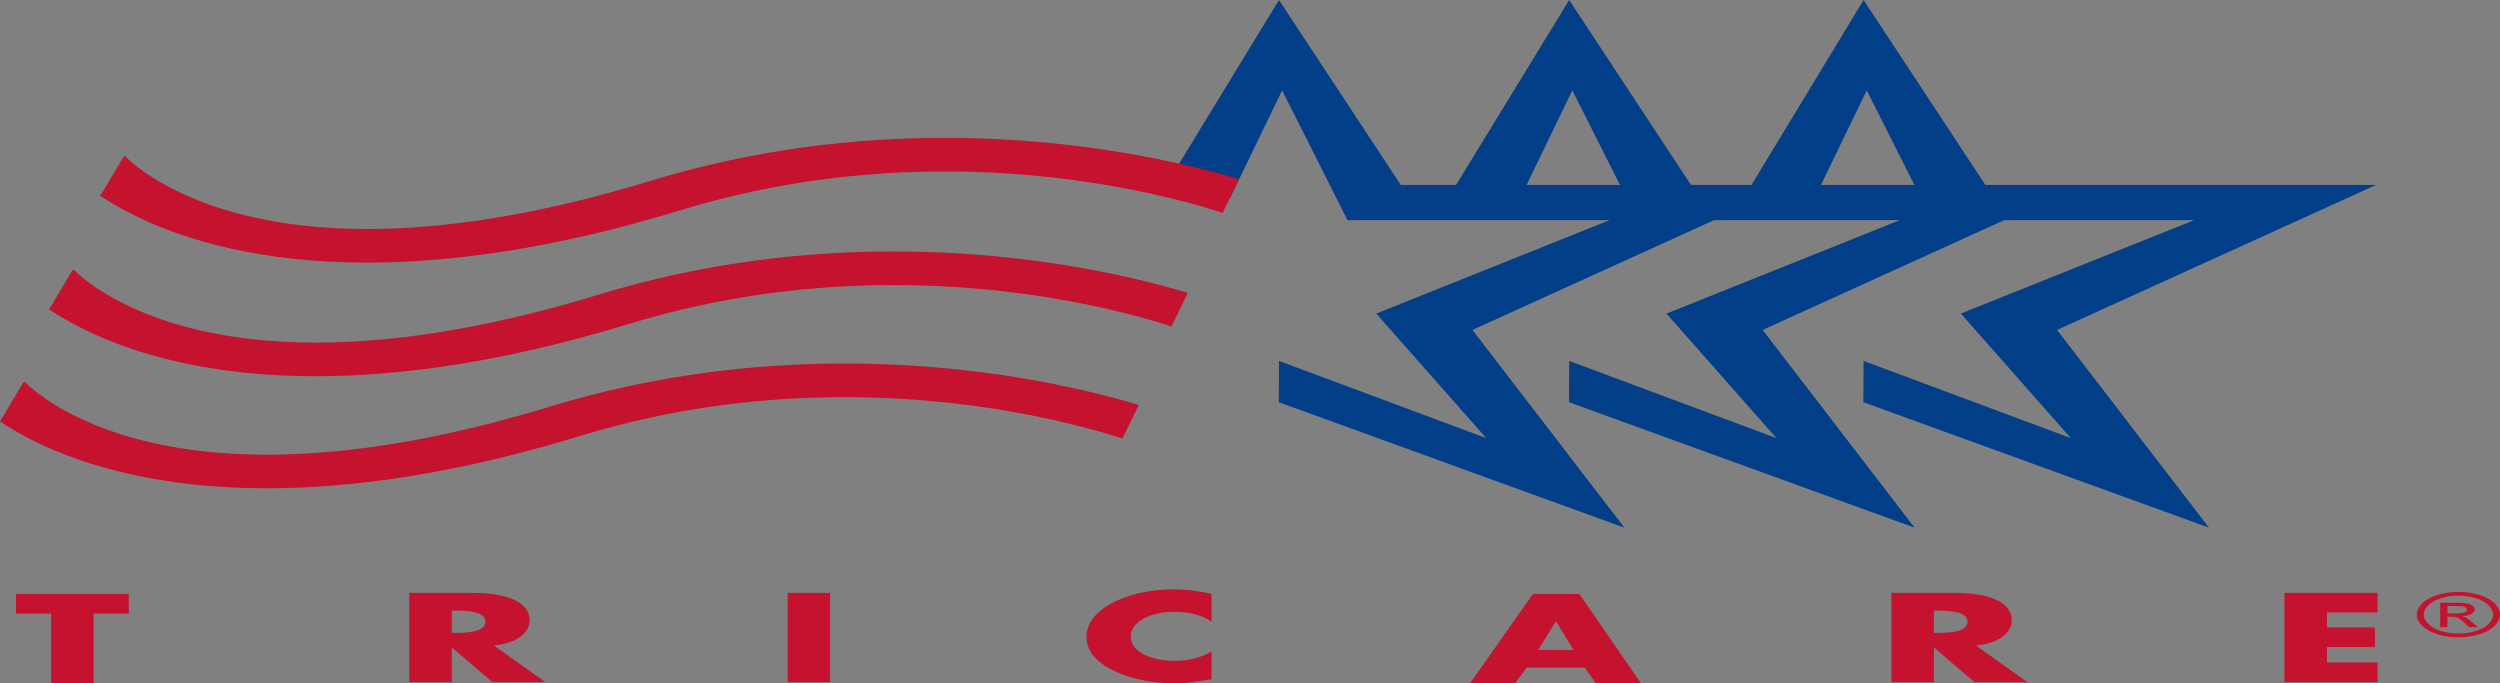 <svg xmlns="http://www.w3.org/2000/svg" width="150" height="41" viewBox="0 0 150 41" fill="none"><rect x="0" y="0" width="150" height="41" fill="#808080" stroke="none"/><g clip-path="url(#clip0_4075_8)"><path d="M111.803 24.134L132.539 31.66L123.423 19.796L142.57 11.095H124.906H119.121L111.815 0L105.09 11.095H101.457L94.151 0L87.366 11.095H84.045L76.739 0L70.082 10.911L73.783 11.921L76.928 5.422L80.849 13.207H96.578L82.575 18.815L89.176 26.289L76.739 21.655L76.727 24.134L97.463 31.66L88.347 19.796L102.847 13.207H113.99L99.986 18.815L106.588 26.289L94.151 21.655L94.139 24.134L114.875 31.66L105.759 19.796L120.259 13.207H131.654L117.65 18.815L124.252 26.289L111.815 21.655L111.803 24.134ZM91.595 11.095L94.34 5.422L97.197 11.095H91.595ZM109.259 11.095L112.004 5.422L114.861 11.095H109.259Z" fill="#023F88"></path><path d="M70.636 9.792C67.225 9.032 62.395 8.27 56.679 8.27C51.37 8.268 45.296 8.936 39.015 10.856C31.948 13.013 26.362 13.74 22.029 13.74C19.325 13.739 17.094 13.459 15.238 13.045C12.46 12.425 10.511 11.492 9.256 10.714C8.629 10.325 8.179 9.977 7.893 9.732C7.75 9.61 7.648 9.514 7.585 9.452C7.553 9.421 7.532 9.399 7.519 9.386C7.516 9.382 7.513 9.38 7.511 9.378L7.416 9.403L6.016 11.747C6.615 12.147 7.373 12.594 8.31 13.043C9.727 13.721 11.556 14.402 13.838 14.912C16.117 15.422 18.847 15.757 22.021 15.757C22.024 15.757 22.027 15.757 22.029 15.757C27.132 15.757 33.345 14.899 40.82 12.616C46.538 10.872 51.928 10.289 56.679 10.287C61.787 10.286 66.156 10.972 69.238 11.66C70.778 12.003 71.994 12.346 72.815 12.599C73.021 12.663 73.202 12.721 73.358 12.772L74.343 10.755C73.424 10.478 72.174 10.135 70.636 9.792Z" fill="#C4122F"></path><path d="M7.512 9.377C7.509 9.374 7.509 9.374 7.509 9.374L7.418 9.399L7.416 9.403L7.512 9.377Z" fill="#C0223D"></path><path d="M7.417 9.403L7.419 9.399L7.023 9.508L7.417 9.403Z" fill="white"></path><path d="M67.566 16.609C64.155 15.848 59.325 15.086 53.609 15.086C48.3 15.084 42.226 15.752 35.945 17.672C28.877 19.83 23.292 20.556 18.959 20.556C16.255 20.556 14.024 20.275 12.168 19.862C9.389 19.241 7.44 18.309 6.185 17.53C5.559 17.141 5.109 16.793 4.823 16.548C4.68 16.426 4.578 16.33 4.514 16.268C4.483 16.238 4.461 16.215 4.449 16.202C4.443 16.196 4.439 16.192 4.438 16.191L4.348 16.215L4.346 16.219L4.441 16.194L4.346 16.22L2.945 18.563C3.545 18.963 4.303 19.41 5.24 19.859C6.657 20.538 8.486 21.219 10.768 21.729C13.047 22.238 15.777 22.574 18.951 22.574C18.954 22.574 18.956 22.574 18.959 22.574C24.062 22.574 30.275 21.715 37.749 19.432C43.468 17.688 48.858 17.105 53.609 17.103C58.716 17.103 63.086 17.788 66.168 18.476C67.708 18.819 68.924 19.162 69.745 19.416C69.951 19.479 70.132 19.537 70.287 19.588L71.273 17.571C70.354 17.295 69.104 16.952 67.566 16.609Z" fill="#C4122F"></path><path d="M4.345 16.22L4.347 16.216L3.951 16.325L4.345 16.22Z" fill="white"></path><path d="M64.621 23.333C61.209 22.573 56.38 21.811 50.664 21.811C45.354 21.809 39.28 22.477 32.999 24.397C25.932 26.554 20.346 27.281 16.014 27.281C13.309 27.28 11.079 27 9.223 26.586C6.444 25.966 4.495 25.033 3.24 24.255C2.614 23.866 2.164 23.517 1.877 23.273C1.734 23.151 1.632 23.055 1.569 22.993C1.538 22.962 1.516 22.94 1.504 22.927C1.498 22.921 1.494 22.917 1.493 22.915L1.403 22.94L1.4 22.944L1.496 22.919L1.4 22.944L0 25.287C0.6 25.688 1.358 26.135 2.294 26.584C3.712 27.262 5.54 27.943 7.823 28.453C10.101 28.963 12.831 29.298 16.004 29.298C16.007 29.298 16.01 29.298 16.014 29.298C21.116 29.298 27.33 28.44 34.804 26.157C40.522 24.412 45.913 23.829 50.664 23.828C55.771 23.827 60.141 24.513 63.222 25.201C64.763 25.544 65.979 25.887 66.799 26.14C67.006 26.204 67.187 26.262 67.342 26.313L68.328 24.296C67.409 24.019 66.158 23.676 64.621 23.333Z" fill="#C4122F"></path><path d="M1.399 22.945L1.402 22.94L1.006 23.049L1.399 22.945Z" fill="white"></path><path d="M5.617 40.993H3.067V36.817H0.959V35.639H7.725V36.817H5.617V40.993Z" fill="#C4122F"></path><path d="M32.715 40.925H29.54L27.133 38.866H27.107V40.925H24.557V35.571H28.369C30.308 35.571 31.778 36.075 31.778 37.219C31.778 37.957 31.023 38.596 29.631 38.731L32.715 40.925ZM27.107 37.971H27.354C28.187 37.971 29.124 37.886 29.124 37.304C29.124 36.722 28.187 36.636 27.354 36.636H27.107V37.971Z" fill="#C4122F"></path><path d="M49.808 35.571H47.258V40.925H49.808V35.571Z" fill="#C4122F"></path><path d="M72.695 37.3C72.175 36.916 71.329 36.711 70.457 36.711C68.896 36.711 67.842 37.364 67.842 38.195C67.842 39.04 68.909 39.65 70.496 39.65C71.329 39.65 72.162 39.43 72.695 39.082V40.751C71.849 40.893 71.238 40.999 70.444 40.999C69.078 40.999 67.777 40.715 66.762 40.211C65.682 39.679 65.188 38.983 65.188 38.187C65.188 37.456 65.695 36.753 66.632 36.228C67.595 35.688 68.987 35.361 70.366 35.361C71.186 35.361 71.94 35.461 72.695 35.631V37.3Z" fill="#C4122F"></path><path d="M91.588 40.062L90.912 40.993H88.205L91.978 35.639H94.763L98.458 40.993H95.739L95.101 40.062H91.588ZM93.371 37.293H93.344L92.29 38.997H94.411L93.371 37.293Z" fill="#C4122F"></path><path d="M121.64 40.925H118.466L116.059 38.866H116.033V40.925H113.482V35.571H117.295C119.233 35.571 120.704 36.075 120.704 37.219C120.704 37.957 119.949 38.596 118.557 38.731L121.64 40.925ZM116.033 37.971H116.28C117.113 37.971 118.05 37.886 118.05 37.304C118.05 36.722 117.113 36.636 116.28 36.636H116.033V37.971Z" fill="#C4122F"></path><path d="M139.619 36.75V37.645H142.494V38.823H139.619V39.746H142.65V40.925H137.068V35.571H142.65V36.75H139.619Z" fill="#C4122F"></path><path d="M147.506 35.513C147.925 35.513 148.334 35.571 148.733 35.689C149.133 35.806 149.444 35.974 149.667 36.193C149.889 36.411 150.001 36.639 150.001 36.876C150.001 37.111 149.891 37.336 149.672 37.553C149.452 37.77 149.144 37.938 148.748 38.058C148.352 38.178 147.938 38.237 147.506 38.237C147.074 38.237 146.659 38.178 146.264 38.058C145.868 37.938 145.559 37.77 145.339 37.553C145.118 37.336 145.008 37.111 145.008 36.876C145.008 36.639 145.12 36.411 145.344 36.193C145.567 35.974 145.879 35.806 146.278 35.689C146.678 35.571 147.087 35.513 147.506 35.513ZM147.506 35.738C147.155 35.738 146.814 35.787 146.482 35.886C146.15 35.984 145.89 36.124 145.703 36.306C145.515 36.489 145.421 36.679 145.421 36.876C145.421 37.072 145.513 37.26 145.698 37.44C145.882 37.62 146.139 37.761 146.47 37.861C146.801 37.962 147.146 38.012 147.506 38.012C147.865 38.012 148.211 37.962 148.542 37.861C148.873 37.761 149.129 37.62 149.312 37.44C149.496 37.26 149.587 37.072 149.587 36.876C149.587 36.679 149.494 36.489 149.307 36.306C149.121 36.124 148.861 35.984 148.528 35.886C148.195 35.787 147.854 35.738 147.506 35.738ZM146.411 37.629V36.163H147.334C147.649 36.163 147.878 36.176 148.019 36.203C148.16 36.23 148.273 36.278 148.356 36.345C148.44 36.413 148.482 36.484 148.482 36.56C148.482 36.667 148.412 36.76 148.272 36.84C148.132 36.919 147.946 36.964 147.714 36.973C147.809 36.995 147.885 37.021 147.943 37.051C148.051 37.109 148.183 37.206 148.34 37.342L148.667 37.629H148.138L147.9 37.398C147.712 37.216 147.561 37.102 147.446 37.056C147.367 37.023 147.251 37.006 147.099 37.006H146.844V37.629L146.411 37.629ZM146.844 36.804H147.37C147.622 36.804 147.793 36.783 147.885 36.742C147.976 36.702 148.022 36.647 148.022 36.58C148.022 36.536 148 36.498 147.956 36.463C147.912 36.429 147.851 36.404 147.772 36.387C147.694 36.37 147.549 36.361 147.337 36.361H146.844L146.844 36.804Z" fill="#C4122F"></path></g><defs><clipPath id="clip0_4075_8"><rect width="150" height="41" fill="white"></rect></clipPath></defs></svg>